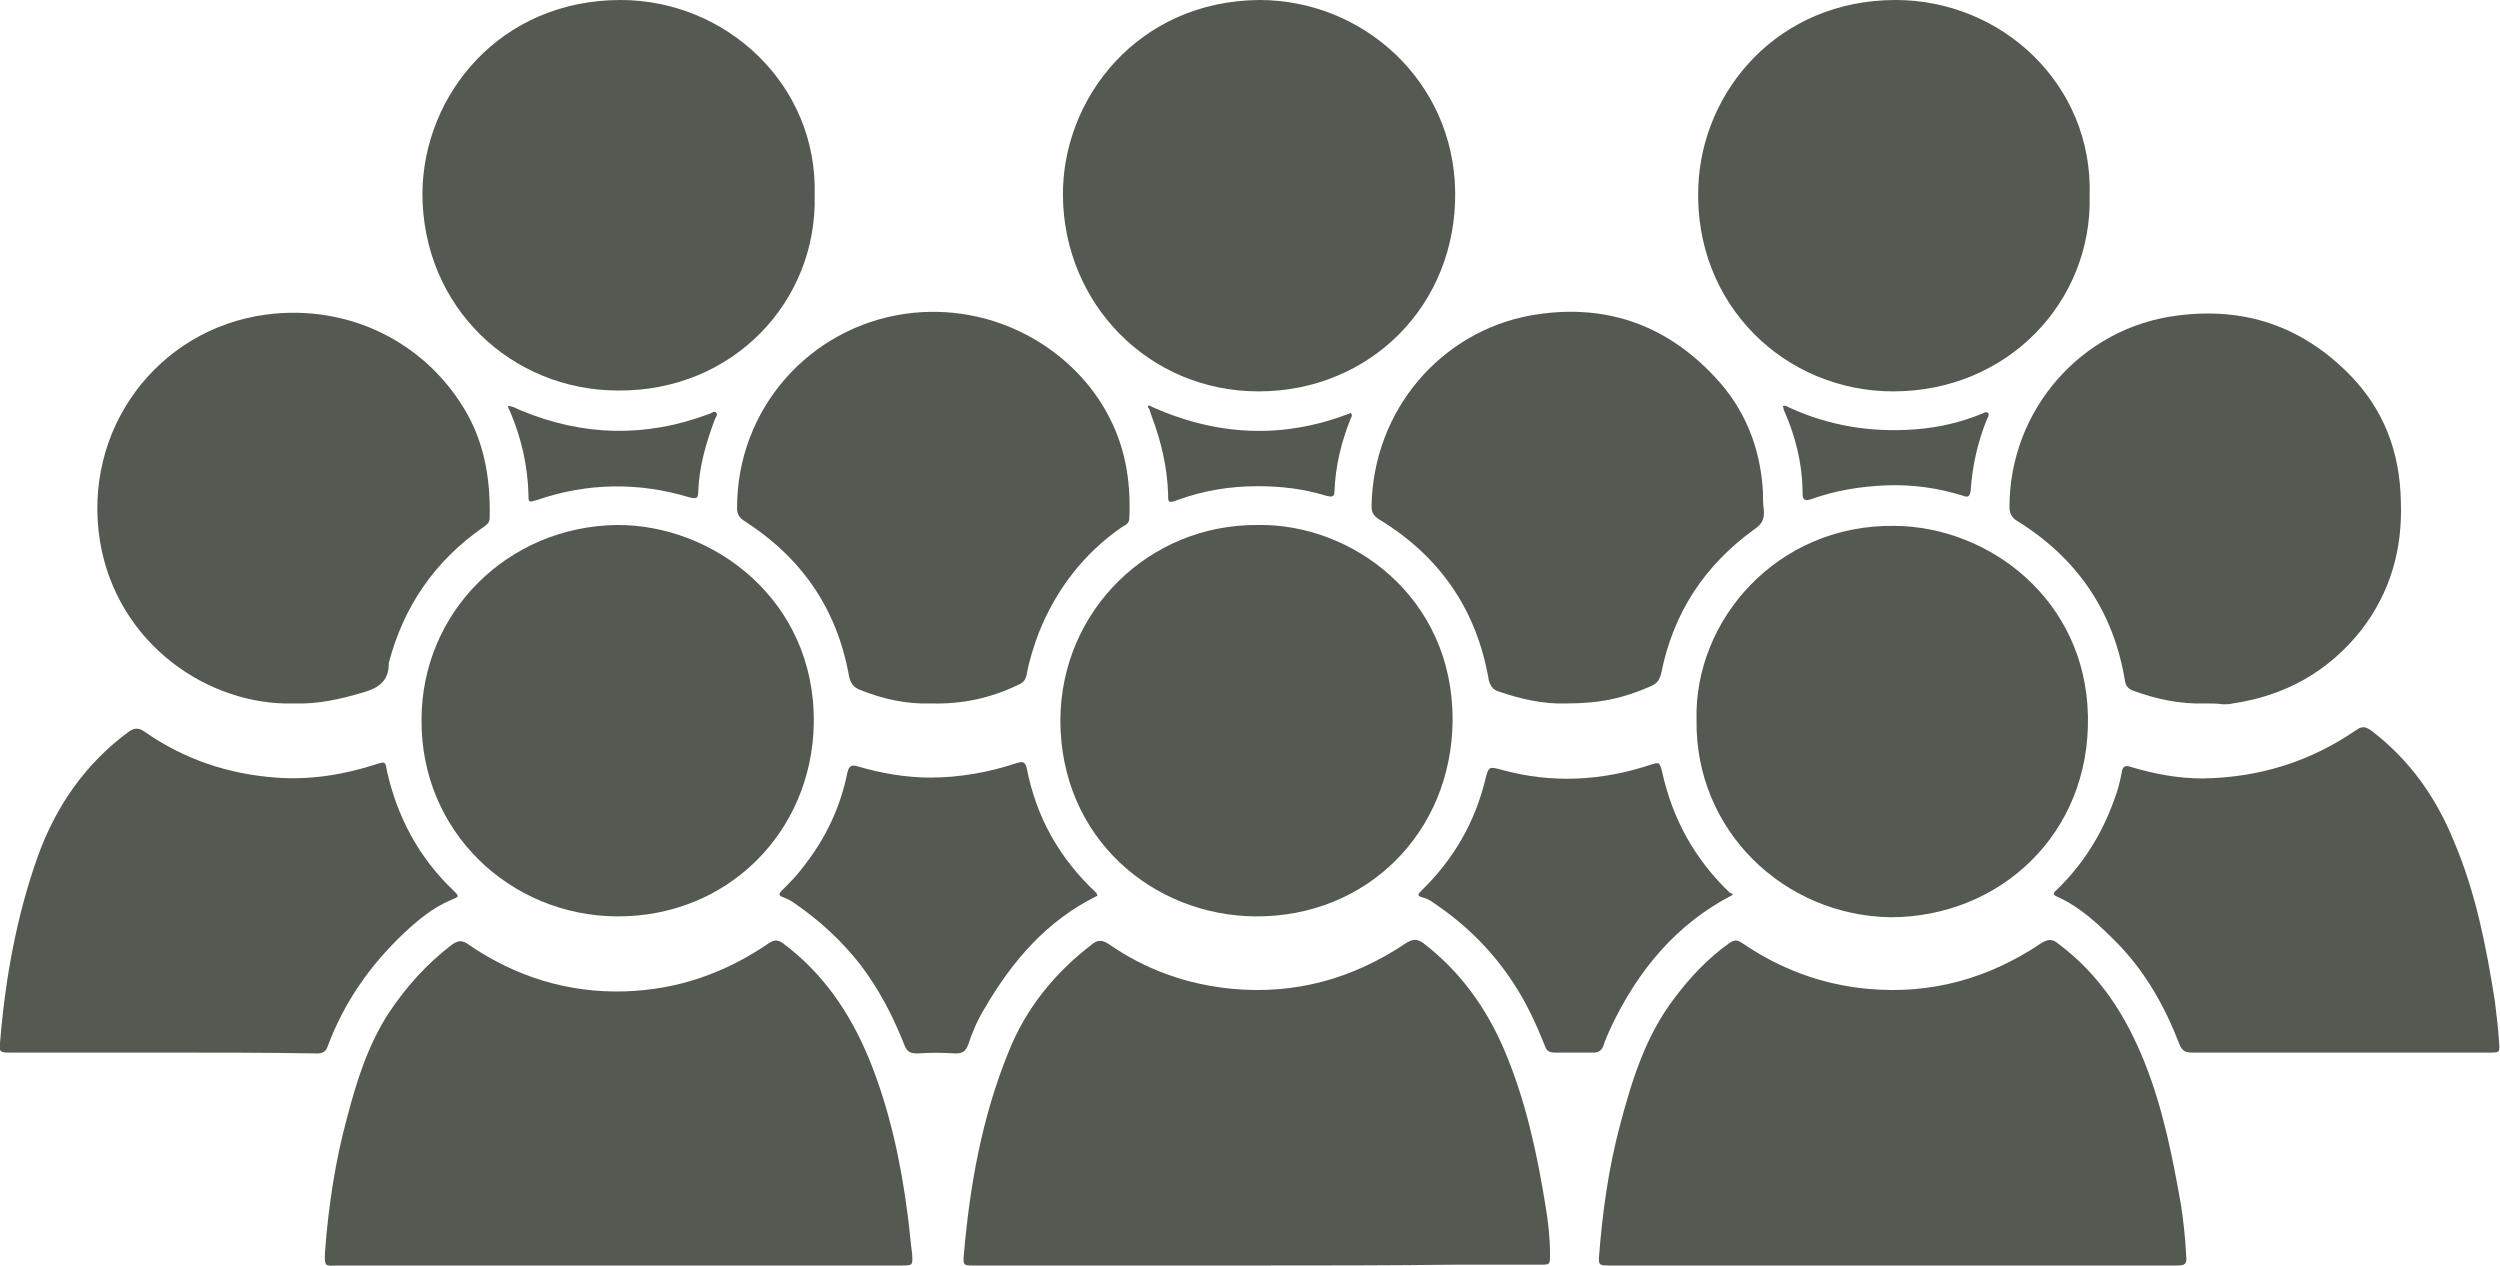 <?xml version="1.0" encoding="utf-8"?>
<!-- Generator: Adobe Illustrator 19.0.0, SVG Export Plug-In . SVG Version: 6.00 Build 0)  -->
<svg version="1.1" id="Layer_1" xmlns="http://www.w3.org/2000/svg" xmlns:xlink="http://www.w3.org/1999/xlink" x="0px" y="0px"
	 viewBox="0 0 290 146.8" style="enable-background:new 0 0 290 146.8;" xml:space="preserve">
<style type="text/css">
	.st0{fill:#545951;}
</style>
<g id="XMLID_1_">
	<path id="XMLID_21_" class="st0" d="M71.6,146.8c-10.8,0-21.6,0-32.4,0c-1.4,0-1.6,0.3-1.5-1.6c0.4-5.3,1.2-10.6,2.6-15.7
		c1.1-4.2,2.4-8.3,4.8-12c2-3,4.4-5.7,7.3-7.9c0.7-0.5,1.2-0.6,2,0c5.4,3.7,11.5,5.6,18.1,5.4c6.1-0.2,11.6-2.1,16.7-5.6
		c0.6-0.4,1-0.4,1.6,0c4.7,3.5,7.8,8.1,10,13.4c2.4,5.9,3.7,12,4.5,18.2c0.2,1.5,0.3,2.9,0.5,4.4c0.1,1.4,0.1,1.4-1.3,1.4
		C93.5,146.8,82.5,146.8,71.6,146.8L71.6,146.8z"/>
	<path id="XMLID_20_" class="st0" d="M219.5,146.8c-11,0-22,0-32.9,0c-1.1,0-1.2-0.1-1.1-1.2c0.4-5.1,1.1-10.1,2.4-15
		c1.4-5.3,3-10.5,6.4-14.9c1.8-2.4,3.9-4.6,6.3-6.3c0.6-0.4,0.9-0.4,1.5,0c4.4,3,9.2,4.8,14.5,5.3c7.4,0.7,14.1-1.2,20.2-5.3
		c0.8-0.5,1.3-0.5,2,0.1c4.8,3.6,7.8,8.3,10,13.8c2.1,5.3,3.2,10.8,4.2,16.5c0.3,2,0.5,3.9,0.6,5.9c0.1,0.9-0.1,1.1-1.1,1.1
		c-5,0-10,0-15,0C231.6,146.8,225.5,146.8,219.5,146.8"/>
	<path id="XMLID_19_" class="st0" d="M145.8,146.8c-10.9,0-21.9,0-32.8,0c-1.2,0-1.3,0-1.2-1.2c0.7-8.1,2.1-16,5.2-23.6
		c2-5,5.3-9.1,9.6-12.4c0.7-0.6,1.2-0.6,2-0.1c4.3,3,9.1,4.7,14.3,5.2c7.4,0.7,14.1-1.2,20.2-5.3c0.8-0.5,1.3-0.5,2,0
		c4.3,3.3,7.3,7.5,9.4,12.4c2.5,5.9,3.8,12,4.8,18.2c0.3,1.8,0.5,3.6,0.5,5.5c0,1.2,0,1.2-1.1,1.2c-3.3,0-6.5,0-9.8,0
		C161.2,146.8,153.5,146.8,145.8,146.8"/>
	<path id="XMLID_18_" class="st0" d="M145.9,60.9c10.8-0.2,22.7,8.3,22.6,22.7c-0.1,12.9-9.9,22.8-22.9,22.7
		c-11.8-0.1-22.6-9-22.6-22.8C123.1,70.7,133.4,60.8,145.9,60.9"/>
	<path id="XMLID_17_" class="st0" d="M242.4,22.7c0.3,12.3-9.5,22.7-22.8,22.7c-12.5,0-23.1-10-22.6-23.7
		C197.4,10.5,206.3,0,219.9,0C232.2,0,242.8,9.8,242.4,22.7"/>
	<path id="XMLID_16_" class="st0" d="M196.8,83.5c-0.3-11.5,9.3-22.7,23-22.5c10.9,0.1,22.1,8.5,22.4,22
		c0.3,13.8-10.3,23.4-22.9,23.4C206.9,106.2,196.6,96.3,196.8,83.5"/>
	<path id="XMLID_15_" class="st0" d="M94.5,22.7c0.3,12.2-9.4,22.7-22.8,22.6c-12.3,0-22.7-9.6-22.7-22.9C49.1,11,58,0,72,0
		C84.2,0,94.9,9.8,94.5,22.7"/>
	<path id="XMLID_14_" class="st0" d="M146.1,0c12,0,22.5,9.4,22.7,22.2c0.2,13.2-9.9,23.2-22.8,23.2c-12.8,0-22.6-10.2-22.7-22.7
		C123.2,11.4,132,0.1,146.1,0"/>
	<path id="XMLID_13_" class="st0" d="M48.9,83.5c0-12.5,10-22.4,22.6-22.6c11.2-0.1,23.1,8.7,22.9,23c-0.2,12.6-10,22.5-22.9,22.4
		C59.2,106.2,48.8,96.5,48.9,83.5"/>
	<path id="XMLID_12_" class="st0" d="M34.1,81.6c-9.8,0.3-20.5-6.8-22.5-18.8c-2.1-13,6.7-24.6,19.2-26.3
		c9.6-1.3,18.8,3.2,23.5,11.7c2,3.7,2.6,7.7,2.5,11.9c0,0.6-0.4,0.8-0.8,1.1c-5.6,3.9-9.2,9.2-10.9,15.7c0,0,0,0.1,0,0.1
		c0,2-1.2,2.8-2.9,3.3C39.5,81.1,36.9,81.7,34.1,81.6"/>
	<path id="XMLID_11_" class="st0" d="M255.8,81.6c-2.9,0.1-5.7-0.5-8.4-1.5c-0.5-0.2-0.8-0.5-0.9-1.1c-1.3-8-5.5-14.2-12.4-18.5
		c-0.7-0.4-1-0.9-1-1.7c0-11.2,8.3-20.8,19.5-22.2c7.7-1,14.3,1.2,19.8,6.7c4.1,4.1,6,9.1,6.1,14.9c0.2,5.5-1.2,10.5-4.6,14.9
		c-3.8,4.8-8.8,7.6-14.9,8.5c-0.4,0.1-0.7,0.1-1.1,0.1C257.2,81.6,256.5,81.6,255.8,81.6"/>
	<path id="XMLID_10_" class="st0" d="M108,81.6c-2.8,0.1-5.6-0.5-8.3-1.6c-0.7-0.3-1-0.7-1.2-1.5c-1.4-7.9-5.5-13.8-12.2-18.1
		c-0.6-0.4-0.8-0.8-0.8-1.5c0-11.5,8.4-20.9,19.5-22.5c10-1.4,19.1,3.8,23.3,11.3c2.2,3.9,2.9,8,2.7,12.4c0,0.6-0.4,0.8-0.8,1
		c-4.5,3.1-7.7,7.3-9.7,12.3c-0.6,1.6-1.1,3.2-1.4,4.8c-0.1,0.6-0.4,1-0.9,1.2C114.9,81,111.6,81.7,108,81.6"/>
	<path id="XMLID_9_" class="st0" d="M181.7,81.6c-2.6,0.1-5.3-0.5-7.9-1.4c-0.6-0.2-0.9-0.6-1.1-1.3c-1.4-8.2-5.7-14.4-12.8-18.7
		c-0.6-0.4-0.8-0.8-0.8-1.5c0.2-11.2,8.1-20.2,18.4-22.1c8.4-1.5,15.6,0.9,21.4,7.1c3.5,3.7,5.3,8.2,5.6,13.3c0,0.7,0,1.4,0.1,2.1
		c0.1,1.1-0.2,1.7-1.1,2.3c-5.8,4.2-9.4,9.7-10.8,16.7c-0.2,0.8-0.5,1.2-1.2,1.5C188.3,81,185.6,81.6,181.7,81.6"/>
	<path id="XMLID_8_" class="st0" d="M19,122.1c-6,0-11.9,0-17.9,0c-1.1,0-1.2-0.1-1.1-1.1c0.6-7.4,1.9-14.7,4.4-21.7
		c2.1-5.8,5.5-10.7,10.5-14.4c0.7-0.5,1.2-0.5,1.9,0c4.6,3.2,9.7,4.9,15.2,5.3c3.9,0.3,7.7-0.3,11.5-1.5c1.2-0.4,1.2-0.4,1.4,0.8
		c1.2,5.3,3.7,10,7.7,13.8c0.7,0.7,0.7,0.7-0.3,1.1c-2.1,0.9-3.8,2.3-5.5,3.9c-3.9,3.7-6.9,8-8.8,13.1c-0.2,0.6-0.6,0.8-1.2,0.8
		C30.9,122.1,25,122.1,19,122.1"/>
	<path id="XMLID_7_" class="st0" d="M271.5,122.1c-5.7,0-11.5,0-17.2,0c-0.8,0-1.2-0.2-1.5-1c-1.7-4.4-4-8.5-7.4-11.9
		c-2-2-4.1-4-6.8-5.2c-0.7-0.3-0.2-0.6,0-0.8c3-2.9,5.2-6.4,6.6-10.3c0.4-1,0.7-2.1,0.9-3.2c0.1-0.8,0.4-1,1.2-0.7
		c2.7,0.8,5.4,1.3,8.2,1.3c6.5-0.1,12.4-1.9,17.8-5.6c0.7-0.5,1.1-0.4,1.7,0c4.5,3.4,7.6,7.8,9.7,13c2.5,5.9,3.7,12.1,4.7,18.4
		c0.2,1.6,0.4,3.3,0.5,4.9c0.1,1.1,0,1.1-1.1,1.1C283.1,122.1,277.3,122.1,271.5,122.1"/>
	<path id="XMLID_6_" class="st0" d="M127.3,103.9c-5.9,2.9-9.9,7.6-13.1,13.1c-0.8,1.3-1.4,2.7-1.9,4.2c-0.3,0.8-0.7,1-1.5,1
		c-1.5-0.1-2.9-0.1-4.4,0c-0.8,0-1.2-0.2-1.5-1c-1.3-3.3-2.9-6.4-5.1-9.3c-2.2-2.8-4.7-5.1-7.6-7.1c-0.4-0.3-0.8-0.5-1.3-0.7
		c-0.6-0.2-0.6-0.4-0.2-0.8c0.9-0.9,1.8-1.8,2.6-2.9c2.5-3.2,4.2-6.8,5-10.8c0.2-0.8,0.5-0.9,1.2-0.7c2.7,0.8,5.6,1.3,8.4,1.3
		c3.4,0,6.8-0.6,10.1-1.7c0.7-0.2,0.9-0.1,1.1,0.6c1.1,5.7,3.8,10.5,8.1,14.5C127.2,103.7,127.3,103.8,127.3,103.9"/>
	<path id="XMLID_5_" class="st0" d="M201,103.8c-6.6,3.4-11,8.8-14.1,15.3c-0.3,0.7-0.7,1.5-0.9,2.2c-0.2,0.5-0.5,0.8-1.1,0.8
		c-1.5,0-3,0-4.5,0c-0.7,0-1-0.2-1.2-0.8c-1-2.5-2.1-4.9-3.6-7.2c-2.4-3.7-5.5-6.8-9.2-9.3c-0.4-0.3-0.9-0.6-1.4-0.7
		c-0.7-0.2-0.5-0.4-0.1-0.8c3.7-3.6,6.2-7.9,7.4-12.9c0.4-1.5,0.4-1.5,1.9-1.1c5.8,1.6,11.6,1.3,17.3-0.6c1-0.3,1-0.3,1.3,0.8
		c1.2,5.5,3.8,10.2,7.9,14.1C200.9,103.6,201,103.7,201,103.8"/>
	<path id="XMLID_4_" class="st0" d="M58.9,47.1c0.6,0,1,0.3,1.5,0.5c7.2,3,14.5,3.2,21.9,0.4c0.3-0.1,0.6-0.4,0.8-0.1
		c0.2,0.2-0.1,0.5-0.2,0.8c-1,2.7-1.8,5.4-1.9,8.3c0,0.8-0.2,0.9-1,0.7c-5.9-1.8-11.9-1.7-17.7,0.3c-1,0.3-1,0.3-1-0.7
		c-0.1-3.3-0.8-6.4-2.1-9.5C59.1,47.6,59,47.4,58.9,47.1"/>
	<path id="XMLID_3_" class="st0" d="M206.8,47.1c0.4-0.1,0.6,0.1,0.8,0.2c4.6,2.1,9.5,2.9,14.6,2.5c2.7-0.2,5.2-0.8,7.7-1.8
		c0.2-0.1,0.5-0.3,0.7-0.1c0.2,0.2,0,0.5-0.1,0.7c-1.1,2.7-1.7,5.4-1.9,8.3c-0.1,0.8-0.4,0.8-0.9,0.6c-2.9-0.9-5.8-1.3-8.8-1.2
		c-3,0.1-6,0.6-8.8,1.6c-0.6,0.2-1,0.2-1-0.6c0-3.4-0.8-6.7-2.2-9.8C206.9,47.5,206.9,47.3,206.8,47.1"/>
	<path id="XMLID_2_" class="st0" d="M133.2,47c7.8,3.6,15.6,4,23.5,0.9c0.2,0.3,0.1,0.4,0,0.6c-1.1,2.7-1.8,5.6-1.9,8.5
		c0,0.8-0.5,0.6-1,0.5c-2.6-0.8-5.2-1.1-7.9-1.1c-3.2,0-6.3,0.5-9.3,1.6c-1.1,0.4-1.1,0.3-1.1-0.7c-0.1-3.1-0.8-6.1-1.9-9
		c-0.1-0.3-0.2-0.6-0.3-0.9C133.1,47.3,133.2,47.2,133.2,47"/>
</g>
</svg>
